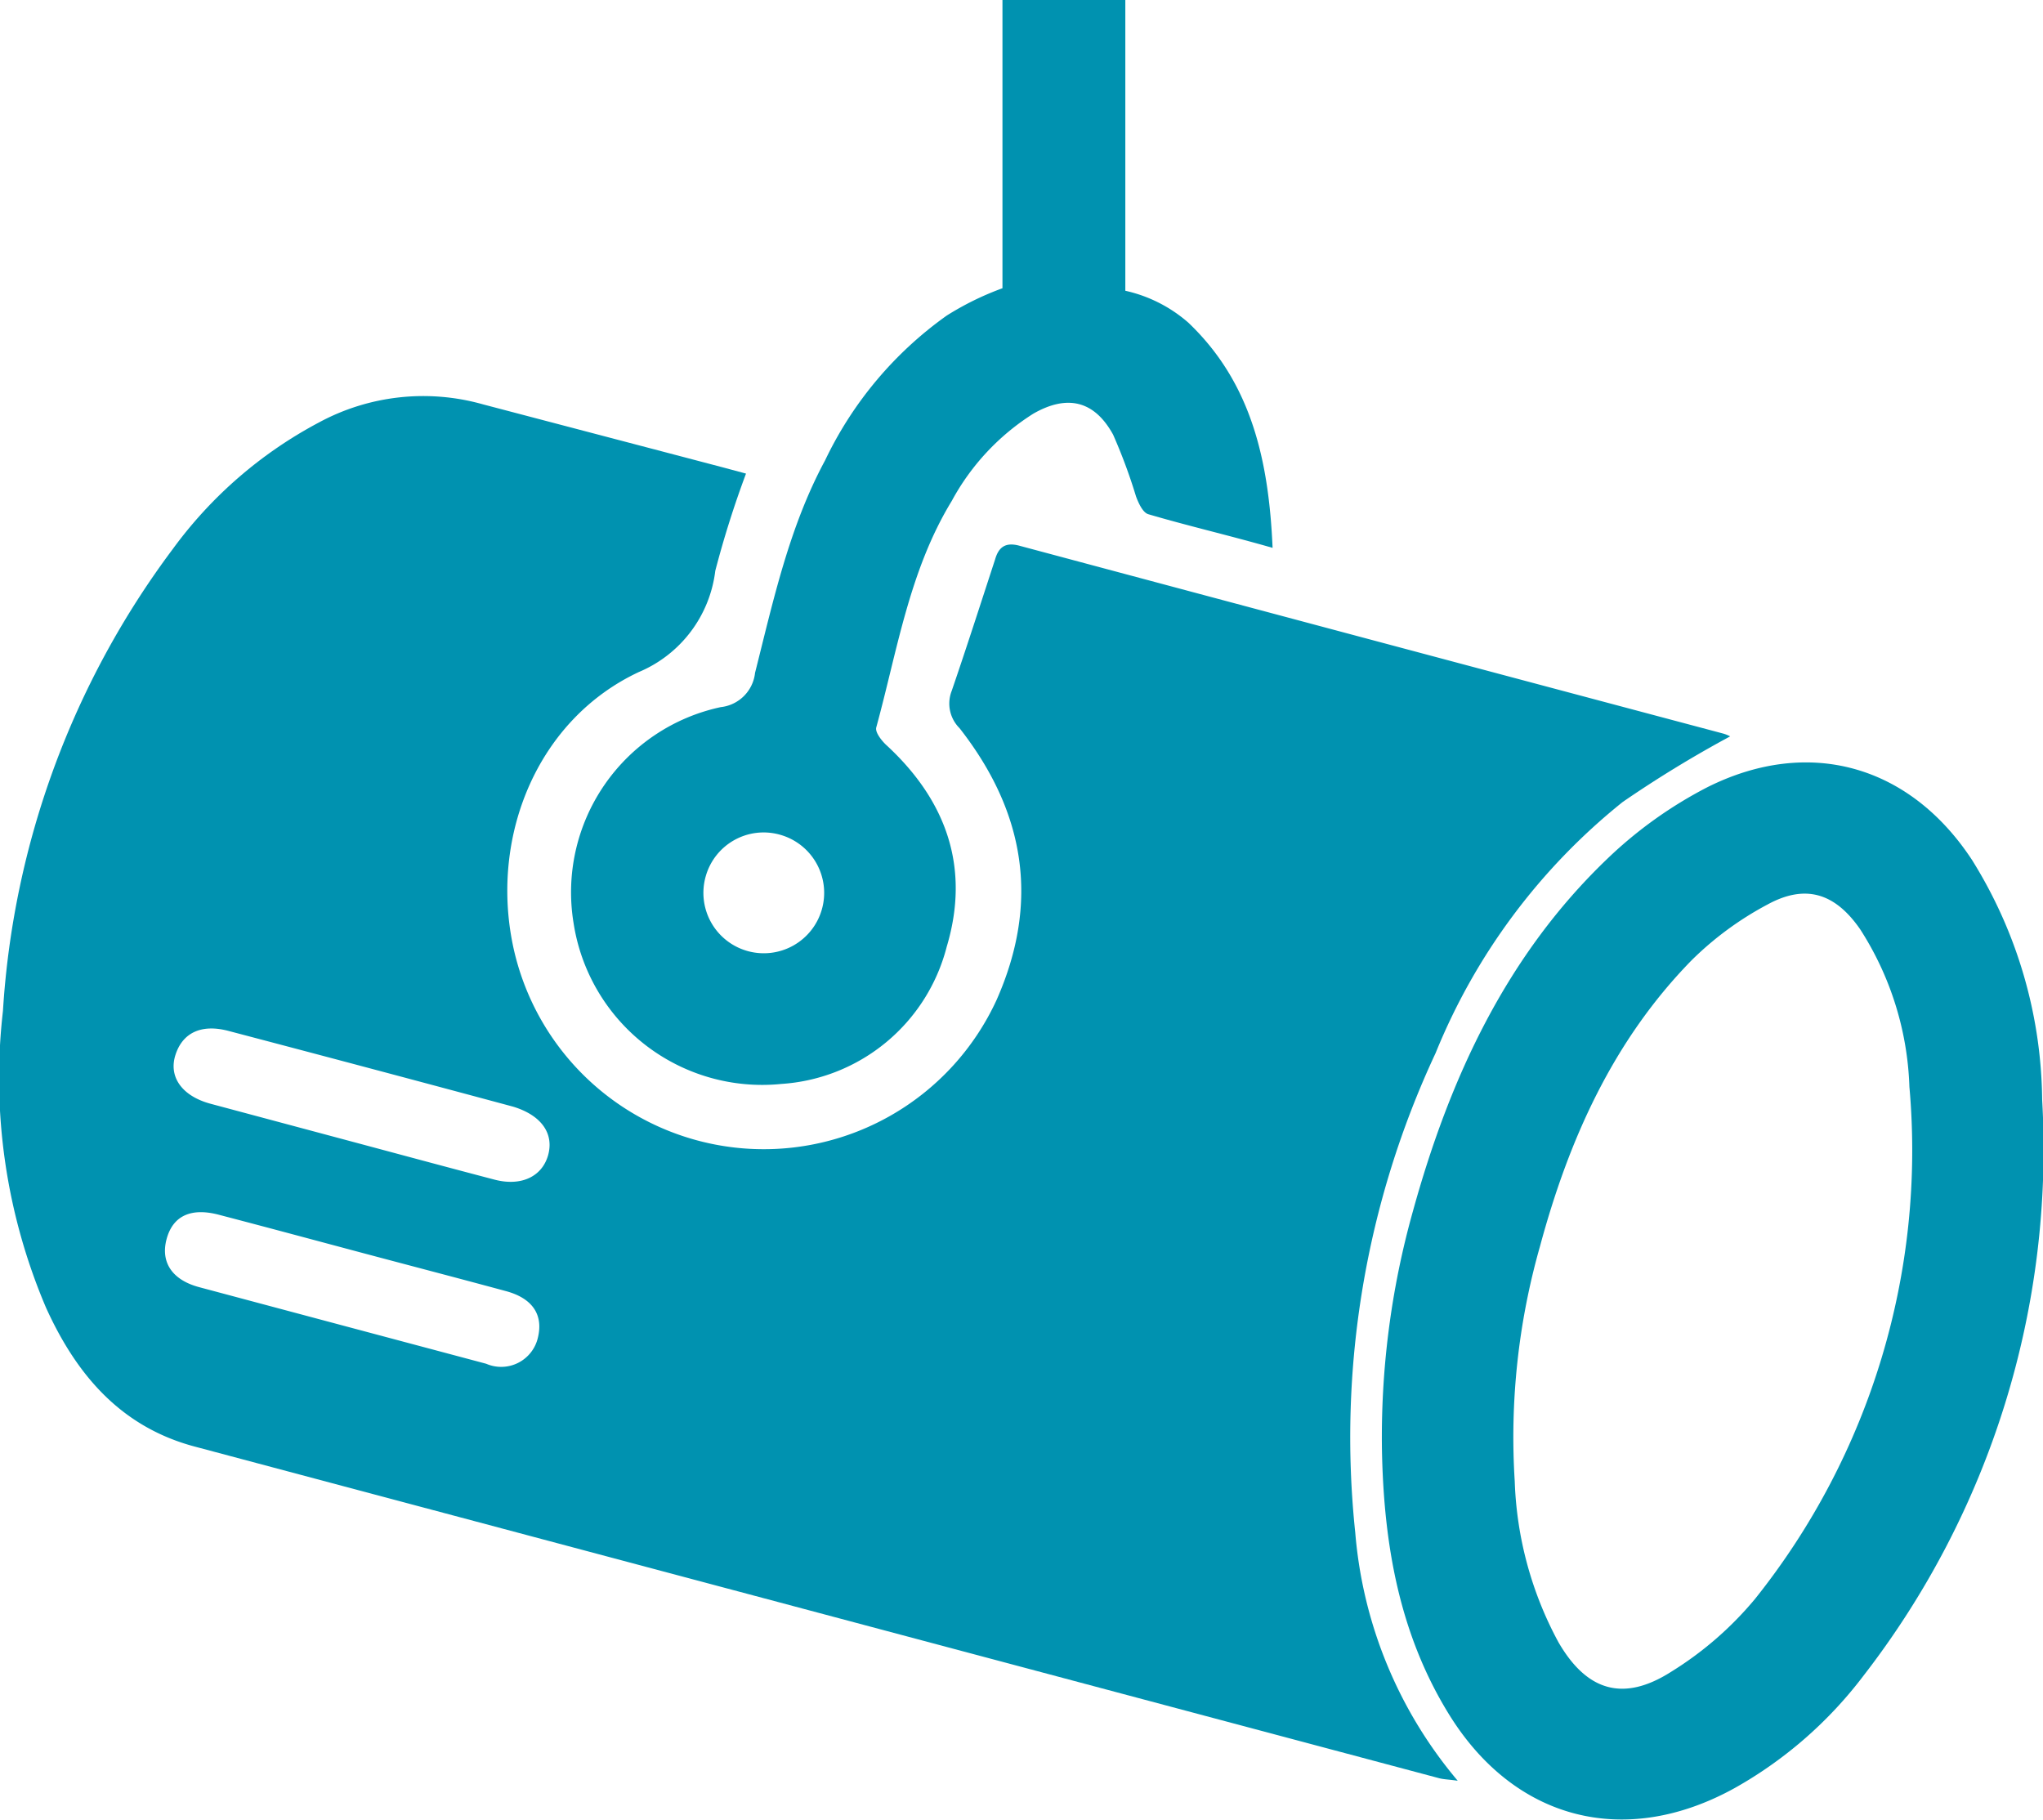 <svg xmlns="http://www.w3.org/2000/svg" viewBox="0 0 97.11 86.52"><defs><style>.cls-1{fill:#0092b0;}</style></defs><g id="Capa_2" data-name="Capa 2"><g id="Capa_1-2" data-name="Capa 1"><path class="cls-1" d="M68.24,50.05a29.5,29.5,0,0,1,8.89-11.93A55.32,55.32,0,0,1,82.24,35a1.73,1.73,0,0,0-.32-.13q-16.73-4.45-33.46-8.93c-.69-.19-1,.09-1.16.65-.68,2.08-1.35,4.17-2.06,6.24a1.65,1.65,0,0,0,.37,1.78c3.13,4,3.82,8.27,1.76,12.92a12.18,12.18,0,0,1-23-2.65c-1.06-5.21,1.21-10.7,6-12.94A6,6,0,0,0,34,27.13a47.13,47.13,0,0,1,1.46-4.62l-1.08-.29c-3.8-1-7.62-2-11.42-3a10.43,10.43,0,0,0-7.8.86A20.47,20.47,0,0,0,8.21,26.1,40.84,40.84,0,0,0,.14,48.05,27.83,27.83,0,0,0,2.19,62.16c1.43,3.15,3.53,5.66,7.08,6.6L68.41,84.52c.23.06.48.06.88.12a20.91,20.91,0,0,1-4.87-11.79A43.12,43.12,0,0,1,68.24,50.05ZM25.57,63.57a1.79,1.79,0,0,1-2.46,1.25Q16.28,63,9.47,61.18C8.19,60.84,7.62,60,7.92,58.89s1.17-1.5,2.49-1.15c2.26.59,4.52,1.2,6.77,1.8s4.59,1.21,6.88,1.83C25.31,61.71,25.83,62.49,25.57,63.57Zm.48-8.65c-.29,1-1.27,1.48-2.54,1.15-2.29-.6-4.58-1.22-6.86-1.83L10,52.46c-1.33-.36-2-1.26-1.66-2.32S9.58,48.66,10.86,49q6.77,1.78,13.53,3.6C25.71,53,26.35,53.86,26.05,54.92Z"/><path class="cls-1" d="M97.07,52.27a21.9,21.9,0,0,0-3.33-11.39C90.79,36.38,86,35,81.17,37.41a20.27,20.27,0,0,0-4.74,3.38c-4.83,4.61-7.52,10.45-9.27,16.78A39.75,39.75,0,0,0,65.69,69c.09,4.37.81,8.6,3.14,12.41,3.11,5.1,8.39,6.47,13.62,3.58a19.88,19.88,0,0,0,6.11-5.32A40.88,40.88,0,0,0,97.07,52.27ZM83.42,76a16.38,16.38,0,0,1-4,3.47c-2.27,1.44-4,.9-5.34-1.41A17.26,17.26,0,0,1,72,70.4,33.1,33.1,0,0,1,73.2,59.24c1.37-5.08,3.48-9.79,7.21-13.6A15.36,15.36,0,0,1,84,43c1.82-1,3.23-.55,4.42,1.17a14.72,14.72,0,0,1,2.34,7.49A34.15,34.15,0,0,1,83.42,76Z"/><path class="cls-1" d="M34.26,33.61a9,9,0,0,0-7,10.24,9.07,9.07,0,0,0,9.88,7.67A8.7,8.7,0,0,0,45,45c1.12-3.74,0-6.92-2.83-9.55-.25-.22-.58-.64-.52-.87,1-3.65,1.57-7.46,3.59-10.77a11.2,11.2,0,0,1,3.88-4.15c1.61-.92,2.9-.62,3.79,1A25.92,25.92,0,0,1,54,23.6c.12.32.32.76.58.84,1.9.56,3.82,1,5.91,1.6-.18-4.14-1-7.84-4-10.7a6.78,6.78,0,0,0-3-1.52V0H47.65V13.7A13.86,13.86,0,0,0,45,15a17.88,17.88,0,0,0-5.78,6.88c-1.71,3.17-2.46,6.66-3.33,10.1A1.84,1.84,0,0,1,34.26,33.61Zm2.8,6.06a2.87,2.87,0,1,1-3.52,2A2.86,2.86,0,0,1,37.06,39.67Z"/></g></g></svg>